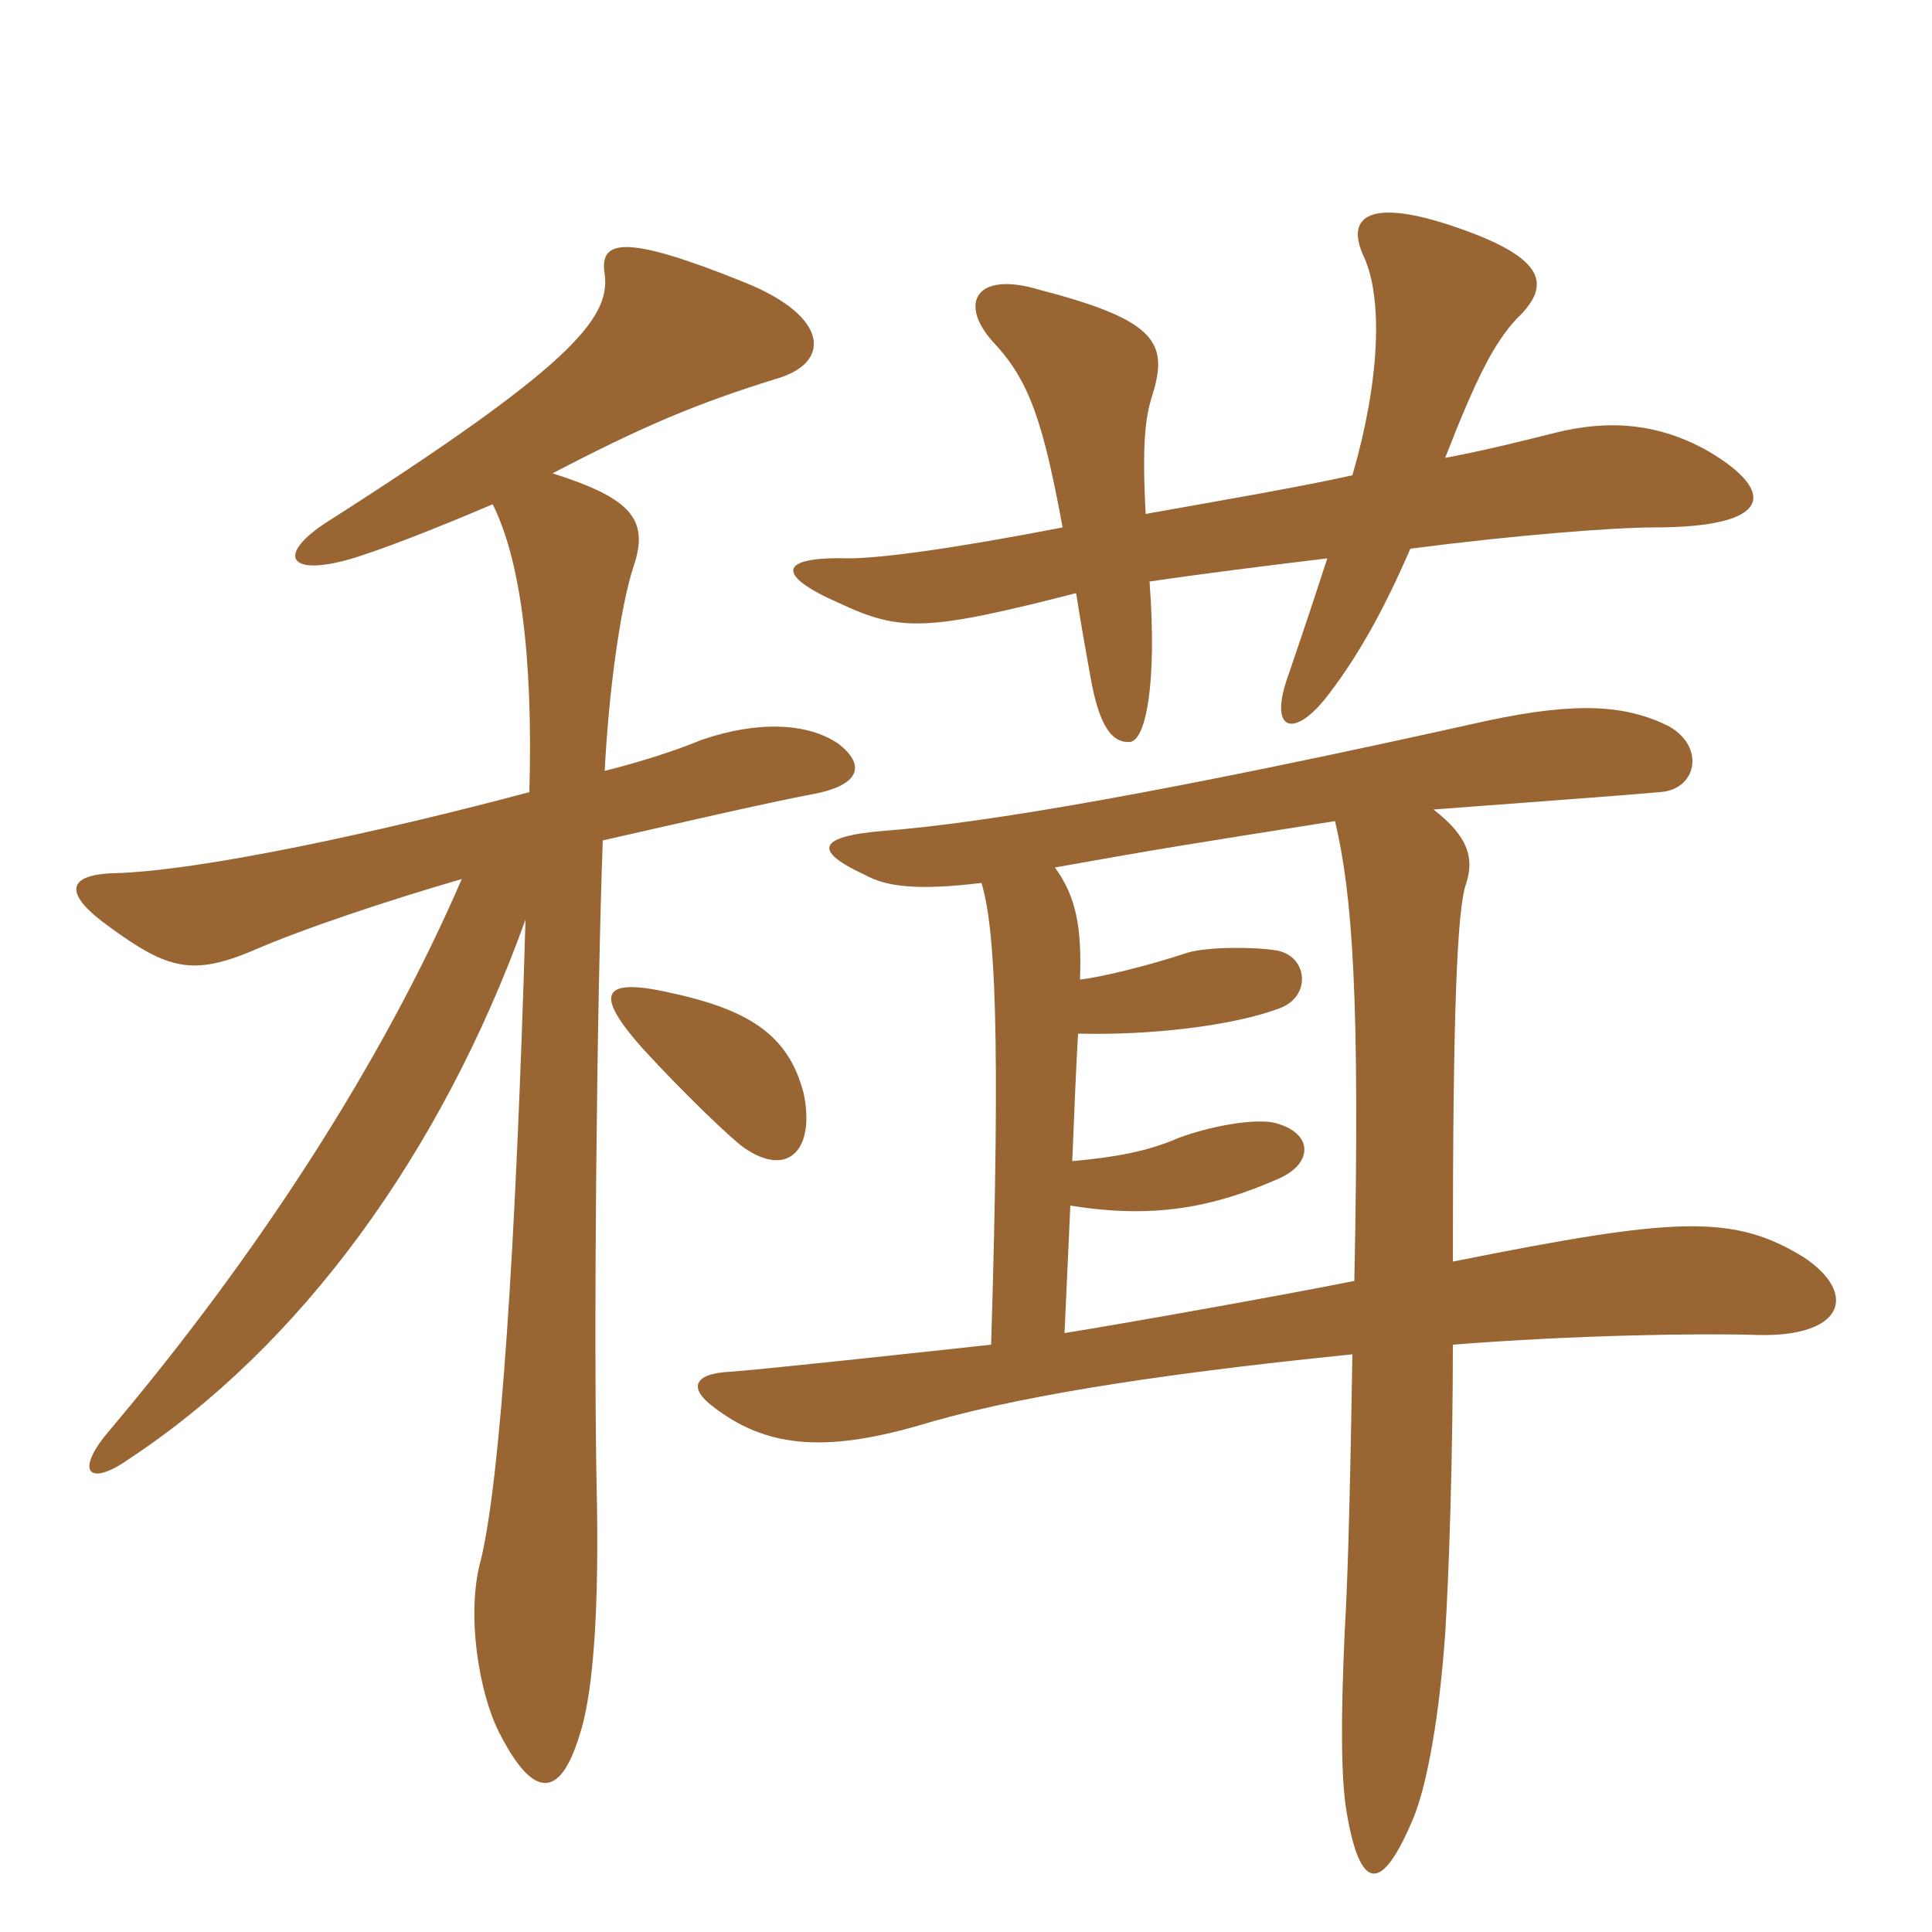 <svg xmlns="http://www.w3.org/2000/svg" xmlns:xlink="http://www.w3.org/1999/xlink" width="150" height="150"><path fill="#996633" padding="10" d="M88.95 39.90C88.65 34.35 88.95 32.40 89.40 30.90C90.75 26.70 90 24.90 80.70 22.50C75.75 21 74.40 23.55 77.10 26.55C79.95 29.55 81 32.85 82.50 40.95C73.95 42.60 68.40 43.35 65.85 43.35C60.30 43.20 60.30 44.70 65.10 46.80C69.90 49.05 71.85 49.05 83.55 46.05C83.85 48 84.30 50.55 84.60 52.20C85.20 55.80 86.10 57.75 87.75 57.60C88.95 57.45 89.85 53.10 89.25 45.15C93.30 44.55 98.10 43.95 103.05 43.35C101.55 48 100.35 51.45 100.05 52.35C98.40 56.85 100.50 57.45 103.20 53.85C105.60 50.70 107.55 47.10 109.50 42.60C117.60 41.55 125.25 40.95 128.40 40.95C137.55 40.95 138 38.25 132.75 35.10C128.85 32.85 124.95 32.55 120.75 33.60C117.75 34.35 115.35 34.95 112.20 35.55C114.60 29.40 115.95 26.70 117.75 24.75C120.45 22.20 119.85 20.25 114.45 18.15C106.20 15 104.40 16.80 105.90 19.95C107.40 23.25 107.10 29.70 105 36.90C100.95 37.80 95.70 38.70 88.95 39.90ZM62.40 84.90C61.20 80.25 58.05 78.30 51.45 76.95C46.35 75.90 46.50 77.55 49.80 81.30C52.95 84.75 56.70 88.35 57.75 89.10C61.20 91.50 63.30 89.25 62.40 84.90ZM46.95 59.85C47.25 53.85 48.15 47.10 49.20 43.95C50.40 40.35 49.05 38.70 42.90 36.75C49.80 33.15 54 31.35 60.30 29.40C64.50 28.20 64.50 24.60 57.75 21.90C48.45 18.15 46.50 18.60 46.95 21.30C47.40 24.75 44.25 28.50 25.20 40.65C21.60 43.05 22.35 44.70 26.85 43.50C29.10 42.90 34.05 40.95 38.25 39.15C40.35 43.35 41.40 50.70 41.10 61.50C29.85 64.50 15.60 67.65 8.70 67.80C5.10 67.95 4.95 69.45 8.55 72C13.05 75.30 15 75.75 19.65 73.80C23.40 72.15 30.15 69.90 35.85 68.25C29.70 82.50 19.95 97.50 8.55 111C5.70 114.30 6.90 115.50 10.05 113.25C23.25 104.55 34.20 89.70 40.80 71.40C40.05 97.05 38.85 114.75 37.35 121.05C36.15 125.25 37.20 131.40 38.70 134.40C41.40 139.80 43.50 139.65 45 134.70C45.90 132 46.50 126.45 46.35 116.85C46.05 104.10 46.35 77.25 46.80 65.25C51.45 64.20 59.85 62.25 63.15 61.65C67.05 60.90 67.05 59.25 65.10 57.75C62.70 56.10 58.80 55.95 54.45 57.45C52.65 58.20 49.95 59.10 46.95 59.85ZM103.65 63.75C105 69.45 105.60 77.40 105.15 99.45C99.15 100.65 87.30 102.75 82.65 103.50L83.10 93.60C89.55 94.65 94.20 93.75 99.30 91.50C102 90.30 102 87.90 98.85 87.15C97.20 86.85 93.90 87.45 91.50 88.35C89.10 89.40 86.55 89.85 83.25 90.15C83.40 86.40 83.55 82.80 83.70 80.25C89.25 80.40 95.70 79.65 99.30 78.30C101.85 77.40 101.55 74.25 99.15 73.80C97.35 73.50 93.90 73.50 92.25 73.95C89.10 75 85.35 75.90 83.85 76.05C84 72 83.55 69.60 81.90 67.35C90.30 65.85 92.25 65.55 103.65 63.75ZM76.20 68.55C77.25 72 77.70 79.95 76.95 104.40C70.05 105.15 58.95 106.35 56.70 106.50C53.70 106.65 53.55 107.85 55.35 109.20C59.40 112.35 63.90 112.80 71.25 110.70C78.15 108.60 88.65 106.80 105 105.15C104.85 113.85 104.70 121.65 104.40 126.75C104.10 133.35 104.10 138 104.55 140.70C105.60 146.85 107.25 147.15 109.80 141C110.85 138.30 111.75 133.20 112.20 126.90C112.50 122.25 112.80 112.95 112.80 104.40C122.25 103.65 132.15 103.50 136.50 103.65C143.10 103.80 144.30 100.50 140.10 97.65C134.55 94.20 130.05 94.50 112.80 97.95C112.80 79.05 113.10 70.50 113.85 68.55C114.45 66.60 114 64.95 111.30 62.85C117.15 62.40 125.55 61.80 128.85 61.50C131.70 61.35 132.45 58.05 129.60 56.40C126.30 54.75 122.55 54.45 115.50 55.95C90.60 61.50 76.50 63.90 68.70 64.50C63.15 64.95 63.30 66.15 67.20 67.95C68.85 68.85 71.25 69.15 76.20 68.55Z"/></svg>
